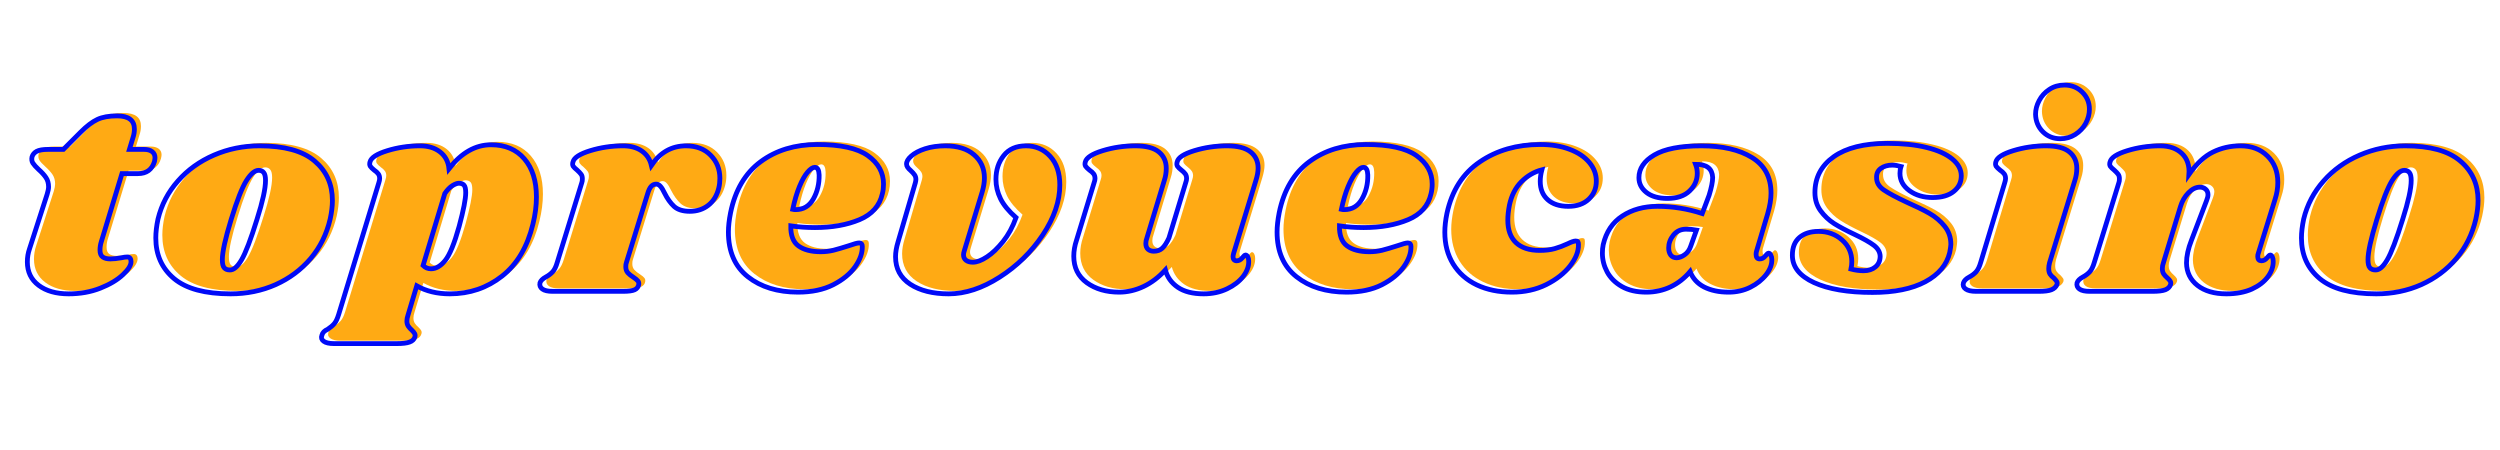 <svg xmlns="http://www.w3.org/2000/svg" xmlns:xlink="http://www.w3.org/1999/xlink" width="500" zoomAndPan="magnify" viewBox="0 0 375 67.5" height="90" preserveAspectRatio="xMidYMid meet" version="1.0"><defs><g/><clipPath id="770cc3c378"><path d="M 1.379 8 L 373.621 8 L 373.621 56 L 1.379 56 Z M 1.379 8 " clip-rule="nonzero"/></clipPath></defs><g fill="#ffaa14" fill-opacity="1"><g transform="translate(4.143, 43.26)"><g><path d="M 18.438 -21.281 C 18.957 -21.281 19.363 -21.172 19.656 -20.953 C 19.945 -20.734 20.094 -20.43 20.094 -20.047 C 20.094 -19.93 20.062 -19.738 20 -19.469 C 19.645 -18.258 18.82 -17.656 17.531 -17.656 L 15.141 -17.656 L 12.047 -7.469 C 11.91 -7.051 11.844 -6.625 11.844 -6.188 C 11.844 -5.688 11.977 -5.344 12.25 -5.156 C 12.52 -4.969 12.906 -4.875 13.406 -4.875 C 13.844 -4.875 14.395 -4.926 15.062 -5.031 C 15.383 -5.113 15.672 -5.156 15.922 -5.156 C 16.117 -5.156 16.266 -5.094 16.359 -4.969 C 16.453 -4.844 16.5 -4.688 16.5 -4.5 C 16.531 -3.945 16.125 -3.273 15.281 -2.484 C 14.445 -1.703 13.312 -1.031 11.875 -0.469 C 10.445 0.094 8.867 0.375 7.141 0.375 C 5.266 0.375 3.766 -0.051 2.641 -0.906 C 1.516 -1.758 0.953 -2.926 0.953 -4.406 C 0.953 -5.094 1.062 -5.754 1.281 -6.391 L 3.922 -14.562 C 4.055 -15.031 4.125 -15.398 4.125 -15.672 C 4.125 -16.223 3.992 -16.691 3.734 -17.078 C 3.473 -17.461 3.109 -17.863 2.641 -18.281 C 2.223 -18.656 1.93 -18.973 1.766 -19.234 C 1.609 -19.504 1.57 -19.816 1.656 -20.172 C 1.758 -20.523 1.988 -20.797 2.344 -20.984 C 2.707 -21.18 3.273 -21.281 4.047 -21.281 L 6.359 -21.281 L 8.953 -23.891 C 9.859 -24.797 10.688 -25.426 11.438 -25.781 C 12.195 -26.133 13.18 -26.312 14.391 -26.312 C 16.129 -26.312 17 -25.656 17 -24.344 C 17 -23.926 16.941 -23.539 16.828 -23.188 L 16.25 -21.281 Z M 18.438 -21.281 "/></g></g></g><g fill="#ffaa14" fill-opacity="1"><g transform="translate(23.943, 43.26)"><g><path d="M 15.969 -21.828 C 19.707 -21.828 22.461 -21.066 24.234 -19.547 C 26.004 -18.035 26.891 -16.055 26.891 -13.609 C 26.891 -12.785 26.781 -11.863 26.562 -10.844 C 26.039 -8.594 25.062 -6.617 23.625 -4.922 C 22.195 -3.234 20.445 -1.926 18.375 -1 C 16.301 -0.082 14.051 0.375 11.625 0.375 C 7.812 0.375 4.988 -0.383 3.156 -1.906 C 1.32 -3.438 0.406 -5.469 0.406 -8 C 0.406 -8.852 0.52 -9.801 0.75 -10.844 C 1.27 -12.988 2.266 -14.895 3.734 -16.562 C 5.203 -18.227 7 -19.52 9.125 -20.438 C 11.258 -21.363 13.539 -21.828 15.969 -21.828 Z M 15.844 -18.156 C 15.258 -18.156 14.645 -17.641 14 -16.609 C 13.352 -15.578 12.594 -13.629 11.719 -10.766 C 10.832 -7.898 10.391 -5.895 10.391 -4.75 C 10.391 -4.145 10.484 -3.738 10.672 -3.531 C 10.867 -3.32 11.133 -3.219 11.469 -3.219 C 12.039 -3.164 12.633 -3.66 13.25 -4.703 C 13.875 -5.742 14.656 -7.781 15.594 -10.812 C 16.445 -13.477 16.875 -15.414 16.875 -16.625 C 16.875 -17.195 16.781 -17.594 16.594 -17.812 C 16.414 -18.039 16.164 -18.156 15.844 -18.156 Z M 15.844 -18.156 "/></g></g></g><g fill="#ffaa14" fill-opacity="1"><g transform="translate(53.064, 43.26)"><g><path d="M 21.578 -21.984 C 23.691 -21.984 25.352 -21.281 26.562 -19.875 C 27.77 -18.477 28.375 -16.57 28.375 -14.156 C 28.375 -12.852 28.195 -11.488 27.844 -10.062 C 27.02 -6.656 25.477 -4.062 23.219 -2.281 C 20.969 -0.508 18.359 0.375 15.391 0.375 C 13.492 0.375 11.844 -0.023 10.438 -0.828 L 9.109 3.594 C 9.004 3.895 8.953 4.18 8.953 4.453 C 8.953 4.754 9.02 5.008 9.156 5.219 C 9.289 5.426 9.469 5.625 9.688 5.812 C 9.914 6.031 10.062 6.207 10.125 6.344 C 10.195 6.488 10.203 6.656 10.141 6.844 C 10.035 7.207 9.773 7.461 9.359 7.609 C 8.953 7.766 8.32 7.844 7.469 7.844 L -1.984 7.844 C -2.691 7.844 -3.203 7.723 -3.516 7.484 C -3.836 7.254 -3.93 6.957 -3.797 6.594 C -3.742 6.375 -3.645 6.195 -3.5 6.062 C -3.363 5.926 -3.172 5.801 -2.922 5.688 C -2.516 5.414 -2.188 5.133 -1.938 4.844 C -1.688 4.551 -1.469 4.094 -1.281 3.469 L 4.75 -16.297 C 4.832 -16.547 4.875 -16.75 4.875 -16.906 C 4.875 -17.207 4.801 -17.445 4.656 -17.625 C 4.52 -17.812 4.316 -18 4.047 -18.188 C 3.766 -18.406 3.566 -18.598 3.453 -18.766 C 3.348 -18.93 3.336 -19.148 3.422 -19.422 C 3.586 -20.055 4.453 -20.613 6.016 -21.094 C 7.586 -21.582 9.227 -21.828 10.938 -21.828 C 12.145 -21.828 13.141 -21.52 13.922 -20.906 C 14.703 -20.301 15.148 -19.461 15.266 -18.391 C 17.129 -20.785 19.234 -21.984 21.578 -21.984 Z M 16.781 -9.734 C 17.445 -12.18 17.781 -13.875 17.781 -14.812 C 17.781 -15.383 17.691 -15.758 17.516 -15.938 C 17.336 -16.125 17.082 -16.219 16.75 -16.219 C 16.5 -16.219 16.18 -16.098 15.797 -15.859 C 15.41 -15.629 15.023 -15.238 14.641 -14.688 L 11.391 -3.875 C 11.711 -3.539 12.109 -3.375 12.578 -3.375 C 13.316 -3.375 14.023 -3.797 14.703 -4.641 C 15.379 -5.484 16.07 -7.18 16.781 -9.734 Z M 16.781 -9.734 "/></g></g></g><g fill="#ffaa14" fill-opacity="1"><g transform="translate(83.629, 43.26)"><g><path d="M 20.25 -21.828 C 21.789 -21.828 23.02 -21.359 23.938 -20.422 C 24.863 -19.484 25.328 -18.328 25.328 -16.953 C 25.328 -16.43 25.27 -15.953 25.156 -15.516 C 24.883 -14.379 24.363 -13.508 23.594 -12.906 C 22.82 -12.301 21.898 -12 20.828 -12 C 19.785 -12 18.992 -12.242 18.453 -12.734 C 17.922 -13.234 17.445 -13.895 17.031 -14.719 C 16.812 -15.188 16.602 -15.531 16.406 -15.75 C 16.219 -15.977 16 -16.094 15.75 -16.094 C 15.477 -16.094 15.238 -15.977 15.031 -15.75 C 14.82 -15.531 14.641 -15.148 14.484 -14.609 L 11.297 -4.297 C 11.242 -4.148 11.219 -3.941 11.219 -3.672 C 11.219 -3.316 11.32 -3.02 11.531 -2.781 C 11.738 -2.551 12.02 -2.328 12.375 -2.109 C 12.707 -1.891 12.926 -1.707 13.031 -1.562 C 13.145 -1.426 13.188 -1.25 13.156 -1.031 C 13.102 -0.676 12.906 -0.414 12.562 -0.25 C 12.219 -0.082 11.633 0 10.812 0 L 0.25 0 C -0.469 0 -0.984 -0.113 -1.297 -0.344 C -1.617 -0.582 -1.738 -0.895 -1.656 -1.281 C -1.539 -1.613 -1.25 -1.898 -0.781 -2.141 C -0.375 -2.359 -0.035 -2.617 0.234 -2.922 C 0.516 -3.223 0.754 -3.707 0.953 -4.375 L 4.625 -16.297 C 4.676 -16.43 4.703 -16.625 4.703 -16.875 C 4.703 -17.176 4.641 -17.406 4.516 -17.562 C 4.391 -17.727 4.191 -17.938 3.922 -18.188 C 3.641 -18.406 3.441 -18.598 3.328 -18.766 C 3.223 -18.93 3.211 -19.148 3.297 -19.422 C 3.461 -20.055 4.328 -20.613 5.891 -21.094 C 7.461 -21.582 9.102 -21.828 10.812 -21.828 C 11.938 -21.828 12.867 -21.57 13.609 -21.062 C 14.348 -20.551 14.832 -19.828 15.062 -18.891 C 16.375 -20.848 18.102 -21.828 20.25 -21.828 Z M 20.25 -21.828 "/></g></g></g><g fill="#ffaa14" fill-opacity="1"><g transform="translate(109.575, 43.26)"><g><path d="M 13.984 -22.031 C 17.473 -22.031 20 -21.473 21.562 -20.359 C 23.133 -19.242 23.922 -17.82 23.922 -16.094 C 23.922 -15.562 23.867 -15.078 23.766 -14.641 C 23.348 -12.828 22.195 -11.523 20.312 -10.734 C 18.426 -9.953 16.207 -9.562 13.656 -9.562 C 12.363 -9.562 11.156 -9.645 10.031 -9.812 C 10 -8.383 10.379 -7.379 11.172 -6.797 C 11.973 -6.223 13.086 -5.938 14.516 -5.938 C 15.18 -5.938 15.816 -6.008 16.422 -6.156 C 17.023 -6.312 17.797 -6.539 18.734 -6.844 C 19.492 -7.125 20.016 -7.266 20.297 -7.266 C 20.598 -7.266 20.75 -7.082 20.75 -6.719 C 20.781 -5.758 20.422 -4.75 19.672 -3.688 C 18.93 -2.633 17.832 -1.734 16.375 -0.984 C 14.914 -0.242 13.156 0.125 11.094 0.125 C 8.039 0.125 5.535 -0.645 3.578 -2.188 C 1.629 -3.727 0.656 -5.969 0.656 -8.906 C 0.656 -9.727 0.766 -10.691 0.984 -11.797 C 1.672 -15.18 3.176 -17.734 5.5 -19.453 C 7.832 -21.172 10.66 -22.031 13.984 -22.031 Z M 10.312 -12.297 C 10.426 -12.266 10.578 -12.25 10.766 -12.25 C 11.922 -12.25 12.801 -12.785 13.406 -13.859 C 14.008 -14.93 14.297 -16.129 14.266 -17.453 C 14.242 -18.223 14.023 -18.609 13.609 -18.609 C 13.305 -18.609 12.945 -18.363 12.531 -17.875 C 12.125 -17.395 11.719 -16.672 11.312 -15.703 C 10.914 -14.742 10.582 -13.609 10.312 -12.297 Z M 10.312 -12.297 "/></g></g></g><g fill="#ffaa14" fill-opacity="1"><g transform="translate(134.737, 43.26)"><g><path d="M 20.125 -21.828 C 21.582 -21.828 22.789 -21.301 23.75 -20.25 C 24.719 -19.207 25.203 -17.781 25.203 -15.969 C 25.203 -13.52 24.348 -11.016 22.641 -8.453 C 20.941 -5.898 18.785 -3.789 16.172 -2.125 C 13.555 -0.457 11.008 0.375 8.531 0.375 C 6.164 0.375 4.25 -0.102 2.781 -1.062 C 1.312 -2.031 0.578 -3.41 0.578 -5.203 C 0.578 -5.859 0.703 -6.598 0.953 -7.422 L 3.547 -16.297 C 3.598 -16.516 3.625 -16.676 3.625 -16.781 C 3.625 -17.062 3.555 -17.297 3.422 -17.484 C 3.285 -17.68 3.094 -17.891 2.844 -18.109 C 2.438 -18.461 2.234 -18.781 2.234 -19.062 C 2.203 -19.445 2.43 -19.859 2.922 -20.297 C 3.422 -20.734 4.117 -21.098 5.016 -21.391 C 5.91 -21.68 6.922 -21.828 8.047 -21.828 C 9.891 -21.828 11.328 -21.379 12.359 -20.484 C 13.391 -19.586 13.906 -18.426 13.906 -17 C 13.906 -16.363 13.797 -15.676 13.578 -14.938 L 10.891 -6.109 C 10.805 -5.859 10.766 -5.648 10.766 -5.484 C 10.766 -5.129 10.891 -4.852 11.141 -4.656 C 11.391 -4.469 11.734 -4.375 12.172 -4.375 C 12.773 -4.375 13.484 -4.641 14.297 -5.172 C 15.109 -5.711 15.91 -6.484 16.703 -7.484 C 17.504 -8.492 18.148 -9.688 18.641 -11.062 C 17.547 -12.02 16.77 -12.961 16.312 -13.891 C 15.863 -14.828 15.641 -15.789 15.641 -16.781 C 15.641 -18.188 16.02 -19.379 16.781 -20.359 C 17.551 -21.336 18.664 -21.828 20.125 -21.828 Z M 20.125 -21.828 "/></g></g></g><g fill="#ffaa14" fill-opacity="1"><g transform="translate(161.507, 43.26)"><g><path d="M 24.5 -5.688 C 24.445 -5.469 24.422 -5.305 24.422 -5.203 C 24.422 -5.004 24.469 -4.848 24.562 -4.734 C 24.656 -4.629 24.785 -4.578 24.953 -4.578 C 25.285 -4.578 25.566 -4.719 25.797 -5 C 26.035 -5.289 26.195 -5.438 26.281 -5.438 C 26.414 -5.438 26.531 -5.348 26.625 -5.172 C 26.719 -4.992 26.766 -4.781 26.766 -4.531 C 26.797 -3.758 26.52 -2.992 25.938 -2.234 C 25.363 -1.484 24.551 -0.859 23.5 -0.359 C 22.457 0.129 21.289 0.375 20 0.375 C 18.383 0.375 17.094 0.047 16.125 -0.609 C 15.164 -1.273 14.547 -2.145 14.266 -3.219 C 13.273 -2.113 12.18 -1.281 10.984 -0.719 C 9.797 -0.156 8.582 0.125 7.344 0.125 C 5.414 0.125 3.797 -0.348 2.484 -1.297 C 1.18 -2.242 0.531 -3.57 0.531 -5.281 C 0.531 -6.051 0.672 -6.848 0.953 -7.672 L 3.594 -16.297 C 3.676 -16.547 3.719 -16.75 3.719 -16.906 C 3.719 -17.207 3.645 -17.445 3.5 -17.625 C 3.363 -17.812 3.16 -18 2.891 -18.188 C 2.609 -18.406 2.41 -18.598 2.297 -18.766 C 2.191 -18.93 2.18 -19.148 2.266 -19.422 C 2.43 -20.055 3.297 -20.613 4.859 -21.094 C 6.43 -21.582 8.07 -21.828 9.781 -21.828 C 11.375 -21.828 12.539 -21.52 13.281 -20.906 C 14.02 -20.301 14.391 -19.477 14.391 -18.438 C 14.391 -17.801 14.297 -17.195 14.109 -16.625 L 11.516 -8.047 C 11.398 -7.742 11.344 -7.453 11.344 -7.172 C 11.344 -6.785 11.453 -6.492 11.672 -6.297 C 11.891 -6.109 12.18 -6.016 12.547 -6.016 C 13.066 -6.016 13.488 -6.164 13.812 -6.469 C 14.145 -6.781 14.477 -7.289 14.812 -8 L 17.328 -16.297 C 17.41 -16.547 17.453 -16.75 17.453 -16.906 C 17.453 -17.207 17.379 -17.445 17.234 -17.625 C 17.098 -17.812 16.91 -18 16.672 -18.188 C 16.391 -18.406 16.191 -18.598 16.078 -18.766 C 15.973 -18.93 15.961 -19.148 16.047 -19.422 C 16.18 -20.055 17.031 -20.613 18.594 -21.094 C 20.164 -21.582 21.805 -21.828 23.516 -21.828 C 25.109 -21.828 26.281 -21.52 27.031 -20.906 C 27.789 -20.301 28.172 -19.492 28.172 -18.484 C 28.172 -17.961 28.062 -17.344 27.844 -16.625 Z M 24.5 -5.688 "/></g></g></g><g fill="#ffaa14" fill-opacity="1"><g transform="translate(191.866, 43.26)"><g><path d="M 13.984 -22.031 C 17.473 -22.031 20 -21.473 21.562 -20.359 C 23.133 -19.242 23.922 -17.82 23.922 -16.094 C 23.922 -15.562 23.867 -15.078 23.766 -14.641 C 23.348 -12.828 22.195 -11.523 20.312 -10.734 C 18.426 -9.953 16.207 -9.562 13.656 -9.562 C 12.363 -9.562 11.156 -9.645 10.031 -9.812 C 10 -8.383 10.379 -7.379 11.172 -6.797 C 11.973 -6.223 13.086 -5.938 14.516 -5.938 C 15.18 -5.938 15.816 -6.008 16.422 -6.156 C 17.023 -6.312 17.797 -6.539 18.734 -6.844 C 19.492 -7.125 20.016 -7.266 20.297 -7.266 C 20.598 -7.266 20.75 -7.082 20.75 -6.719 C 20.781 -5.758 20.422 -4.75 19.672 -3.688 C 18.93 -2.633 17.832 -1.734 16.375 -0.984 C 14.914 -0.242 13.156 0.125 11.094 0.125 C 8.039 0.125 5.535 -0.645 3.578 -2.188 C 1.629 -3.727 0.656 -5.969 0.656 -8.906 C 0.656 -9.727 0.766 -10.691 0.984 -11.797 C 1.672 -15.18 3.176 -17.734 5.5 -19.453 C 7.832 -21.172 10.66 -22.031 13.984 -22.031 Z M 10.312 -12.297 C 10.426 -12.266 10.578 -12.25 10.766 -12.25 C 11.922 -12.25 12.801 -12.785 13.406 -13.859 C 14.008 -14.93 14.297 -16.129 14.266 -17.453 C 14.242 -18.223 14.023 -18.609 13.609 -18.609 C 13.305 -18.609 12.945 -18.363 12.531 -17.875 C 12.125 -17.395 11.719 -16.672 11.312 -15.703 C 10.914 -14.742 10.582 -13.609 10.312 -12.297 Z M 10.312 -12.297 "/></g></g></g><g fill="#ffaa14" fill-opacity="1"><g transform="translate(217.028, 43.26)"><g><path d="M 14.969 -22.031 C 16.645 -22.031 18.113 -21.785 19.375 -21.297 C 20.645 -20.816 21.629 -20.156 22.328 -19.312 C 23.035 -18.477 23.391 -17.555 23.391 -16.547 C 23.391 -15.441 23.008 -14.531 22.25 -13.812 C 21.5 -13.102 20.477 -12.75 19.188 -12.75 C 17.863 -12.75 16.828 -13.082 16.078 -13.75 C 15.336 -14.426 14.969 -15.344 14.969 -16.5 C 14.969 -17.051 15.051 -17.629 15.219 -18.234 C 14.062 -17.93 13.035 -17.332 12.141 -16.438 C 11.254 -15.539 10.66 -14.363 10.359 -12.906 C 10.191 -12.082 10.109 -11.344 10.109 -10.688 C 10.109 -9.195 10.52 -8.066 11.344 -7.297 C 12.164 -6.523 13.348 -6.141 14.891 -6.141 C 15.773 -6.141 16.531 -6.227 17.156 -6.406 C 17.789 -6.594 18.438 -6.836 19.094 -7.141 C 19.645 -7.41 20.047 -7.547 20.297 -7.547 C 20.461 -7.547 20.57 -7.508 20.625 -7.438 C 20.676 -7.375 20.703 -7.234 20.703 -7.016 C 20.734 -5.992 20.316 -4.926 19.453 -3.812 C 18.586 -2.695 17.391 -1.758 15.859 -1 C 14.336 -0.25 12.625 0.125 10.719 0.125 C 8.738 0.125 6.984 -0.238 5.453 -0.969 C 3.93 -1.695 2.75 -2.738 1.906 -4.094 C 1.07 -5.457 0.656 -7.051 0.656 -8.875 C 0.656 -9.719 0.766 -10.664 0.984 -11.719 C 1.734 -15.125 3.379 -17.691 5.922 -19.422 C 8.461 -21.16 11.477 -22.031 14.969 -22.031 Z M 14.969 -22.031 "/></g></g></g><g fill="#ffaa14" fill-opacity="1"><g transform="translate(241.447, 43.26)"><g><path d="M 14.719 -21.828 C 17.883 -21.828 20.414 -21.238 22.312 -20.062 C 24.207 -18.895 25.156 -17.113 25.156 -14.719 C 25.156 -13.812 24.992 -12.781 24.672 -11.625 L 22.969 -5.938 C 22.945 -5.832 22.938 -5.695 22.938 -5.531 C 22.938 -5.094 23.113 -4.875 23.469 -4.875 C 23.801 -4.875 24.082 -5.016 24.312 -5.297 C 24.551 -5.586 24.711 -5.734 24.797 -5.734 C 24.93 -5.734 25.047 -5.633 25.141 -5.438 C 25.234 -5.25 25.281 -5.031 25.281 -4.781 C 25.312 -4.039 25.031 -3.285 24.438 -2.516 C 23.844 -1.742 23.051 -1.109 22.062 -0.609 C 21.07 -0.117 19.988 0.125 18.812 0.125 C 17.383 0.125 16.16 -0.133 15.141 -0.656 C 14.117 -1.176 13.414 -1.945 13.031 -2.969 C 12.207 -1.977 11.234 -1.211 10.109 -0.672 C 8.984 -0.141 7.77 0.125 6.469 0.125 C 5.02 0.125 3.797 -0.156 2.797 -0.719 C 1.805 -1.281 1.07 -2.008 0.594 -2.906 C 0.113 -3.801 -0.125 -4.742 -0.125 -5.734 C -0.125 -6.172 -0.082 -6.598 0 -7.016 C 0.438 -8.91 1.391 -10.336 2.859 -11.297 C 4.336 -12.266 6.094 -12.75 8.125 -12.75 C 10.406 -12.75 12.645 -12.391 14.844 -11.672 L 15.875 -14.391 C 16.238 -15.547 16.422 -16.441 16.422 -17.078 C 16.391 -17.734 16.164 -18.227 15.75 -18.562 C 15.344 -18.895 14.711 -19.062 13.859 -19.062 C 14.023 -18.613 14.109 -18.16 14.109 -17.703 C 14.109 -16.68 13.723 -15.797 12.953 -15.047 C 12.18 -14.305 11.082 -13.938 9.656 -13.938 C 8.301 -13.938 7.242 -14.234 6.484 -14.828 C 5.734 -15.422 5.359 -16.156 5.359 -17.031 C 5.359 -18.406 6.129 -19.547 7.672 -20.453 C 9.211 -21.367 11.562 -21.828 14.719 -21.828 Z M 12.422 -9.328 C 11.648 -9.328 11.02 -9.031 10.531 -8.438 C 10.051 -7.844 9.812 -7.203 9.812 -6.516 C 9.812 -6.078 9.914 -5.719 10.125 -5.438 C 10.332 -5.164 10.629 -5.031 11.016 -5.031 C 11.367 -5.031 11.758 -5.176 12.188 -5.469 C 12.613 -5.758 12.926 -6.191 13.125 -6.766 L 13.984 -9.203 C 13.516 -9.285 12.992 -9.328 12.422 -9.328 Z M 12.422 -9.328 "/></g></g></g><g fill="#ffaa14" fill-opacity="1"><g transform="translate(270.486, 43.26)"><g><path d="M 13.578 -22.188 C 15.859 -22.188 17.828 -21.977 19.484 -21.562 C 21.148 -21.156 22.43 -20.582 23.328 -19.844 C 24.223 -19.102 24.672 -18.266 24.672 -17.328 C 24.672 -16.359 24.289 -15.57 23.531 -14.969 C 22.781 -14.363 21.727 -14.062 20.375 -14.062 C 19 -14.062 17.836 -14.406 16.891 -15.094 C 15.941 -15.781 15.469 -16.648 15.469 -17.703 C 15.469 -18.055 15.523 -18.398 15.641 -18.734 C 15.141 -18.867 14.695 -18.938 14.312 -18.938 C 13.625 -18.938 13.051 -18.77 12.594 -18.438 C 12.145 -18.102 11.938 -17.633 11.969 -17.031 C 11.969 -16.32 12.32 -15.719 13.031 -15.219 C 13.75 -14.727 14.906 -14.109 16.5 -13.359 C 17.875 -12.754 19.008 -12.195 19.906 -11.688 C 20.801 -11.188 21.555 -10.551 22.172 -9.781 C 22.785 -9.008 23.094 -8.098 23.094 -7.047 C 23.094 -6.828 23.039 -6.414 22.938 -5.812 C 22.5 -3.969 21.273 -2.508 19.266 -1.438 C 17.254 -0.363 14.613 0.172 11.344 0.172 C 7.656 0.172 4.734 -0.32 2.578 -1.312 C 0.422 -2.312 -0.656 -3.676 -0.656 -5.406 C -0.656 -6.582 -0.301 -7.473 0.406 -8.078 C 1.125 -8.691 2.078 -9 3.266 -9 C 4.641 -9 5.812 -8.57 6.781 -7.719 C 7.758 -6.863 8.25 -5.773 8.25 -4.453 C 8.25 -4.098 8.207 -3.727 8.125 -3.344 C 8.781 -3.176 9.414 -3.094 10.031 -3.094 C 10.738 -3.094 11.328 -3.285 11.797 -3.672 C 12.266 -4.055 12.5 -4.594 12.5 -5.281 C 12.469 -5.914 12.148 -6.457 11.547 -6.906 C 10.941 -7.363 9.977 -7.906 8.656 -8.531 C 7.426 -9.113 6.41 -9.66 5.609 -10.172 C 4.805 -10.68 4.125 -11.316 3.562 -12.078 C 3 -12.848 2.719 -13.758 2.719 -14.812 C 2.719 -17.062 3.66 -18.852 5.547 -20.188 C 7.43 -21.52 10.109 -22.188 13.578 -22.188 Z M 13.578 -22.188 "/></g></g></g><g fill="#ffaa14" fill-opacity="1"><g transform="translate(297.009, 43.26)"><g><path d="M 10.844 -21.828 C 12.445 -21.828 13.617 -21.52 14.359 -20.906 C 15.098 -20.301 15.469 -19.477 15.469 -18.438 C 15.469 -17.801 15.375 -17.195 15.188 -16.625 L 11.391 -4.297 C 11.305 -3.961 11.266 -3.672 11.266 -3.422 C 11.266 -3.066 11.332 -2.785 11.469 -2.578 C 11.602 -2.367 11.797 -2.172 12.047 -1.984 C 12.234 -1.785 12.367 -1.625 12.453 -1.5 C 12.535 -1.375 12.551 -1.219 12.5 -1.031 C 12.363 -0.676 12.086 -0.414 11.672 -0.25 C 11.266 -0.082 10.633 0 9.781 0 L 0.375 0 C -0.344 0 -0.863 -0.113 -1.188 -0.344 C -1.52 -0.582 -1.633 -0.895 -1.531 -1.281 C -1.414 -1.613 -1.125 -1.898 -0.656 -2.141 C -0.25 -2.359 0.086 -2.617 0.359 -2.922 C 0.641 -3.223 0.879 -3.707 1.078 -4.375 L 4.656 -16.297 C 4.738 -16.547 4.781 -16.75 4.781 -16.906 C 4.781 -17.207 4.711 -17.445 4.578 -17.625 C 4.441 -17.812 4.238 -18 3.969 -18.188 C 3.688 -18.406 3.488 -18.598 3.375 -18.766 C 3.27 -18.93 3.258 -19.148 3.344 -19.422 C 3.508 -20.055 4.375 -20.613 5.938 -21.094 C 7.508 -21.582 9.145 -21.828 10.844 -21.828 Z M 13.609 -30.938 C 14.68 -30.938 15.57 -30.582 16.281 -29.875 C 17 -29.176 17.359 -28.32 17.359 -27.312 C 17.359 -26.594 17.172 -25.891 16.797 -25.203 C 16.43 -24.516 15.91 -23.957 15.234 -23.531 C 14.566 -23.102 13.816 -22.891 12.984 -22.891 C 11.941 -22.891 11.066 -23.238 10.359 -23.938 C 9.66 -24.645 9.301 -25.52 9.281 -26.562 C 9.281 -27.25 9.457 -27.93 9.812 -28.609 C 10.164 -29.285 10.672 -29.844 11.328 -30.281 C 11.992 -30.719 12.754 -30.938 13.609 -30.938 Z M 13.609 -30.938 "/></g></g></g><g fill="#ffaa14" fill-opacity="1"><g transform="translate(314.168, 43.26)"><g><path d="M 25.531 -5.688 C 25.477 -5.582 25.453 -5.422 25.453 -5.203 C 25.453 -5.004 25.5 -4.848 25.594 -4.734 C 25.688 -4.629 25.816 -4.578 25.984 -4.578 C 26.316 -4.578 26.598 -4.719 26.828 -5 C 27.066 -5.289 27.227 -5.438 27.312 -5.438 C 27.445 -5.438 27.555 -5.348 27.641 -5.172 C 27.723 -4.992 27.766 -4.781 27.766 -4.531 C 27.785 -3.738 27.52 -2.961 26.969 -2.203 C 26.426 -1.453 25.625 -0.832 24.562 -0.344 C 23.5 0.133 22.227 0.375 20.75 0.375 C 18.938 0.375 17.492 -0.039 16.422 -0.875 C 15.348 -1.719 14.797 -2.844 14.766 -4.25 C 14.766 -5.27 15.016 -6.41 15.516 -7.672 L 17.781 -13.609 C 17.914 -13.973 17.984 -14.266 17.984 -14.484 C 17.984 -14.836 17.863 -15.117 17.625 -15.328 C 17.395 -15.535 17.113 -15.641 16.781 -15.641 C 16.176 -15.641 15.598 -15.352 15.047 -14.781 C 14.504 -14.219 14.109 -13.523 13.859 -12.703 L 11.297 -4.297 C 11.191 -3.992 11.141 -3.703 11.141 -3.422 C 11.141 -3.086 11.207 -2.816 11.344 -2.609 C 11.477 -2.41 11.672 -2.203 11.922 -1.984 C 12.109 -1.816 12.242 -1.66 12.328 -1.516 C 12.41 -1.379 12.426 -1.219 12.375 -1.031 C 12.258 -0.676 11.992 -0.414 11.578 -0.25 C 11.172 -0.082 10.531 0 9.656 0 L 0.25 0 C -0.469 0 -0.984 -0.113 -1.297 -0.344 C -1.617 -0.582 -1.738 -0.895 -1.656 -1.281 C -1.539 -1.613 -1.25 -1.898 -0.781 -2.141 C -0.375 -2.359 -0.035 -2.617 0.234 -2.922 C 0.516 -3.223 0.754 -3.707 0.953 -4.375 L 4.625 -16.297 C 4.676 -16.43 4.703 -16.625 4.703 -16.875 C 4.703 -17.176 4.641 -17.406 4.516 -17.562 C 4.391 -17.727 4.191 -17.938 3.922 -18.188 C 3.641 -18.406 3.441 -18.598 3.328 -18.766 C 3.223 -18.93 3.211 -19.148 3.297 -19.422 C 3.461 -20.055 4.328 -20.613 5.891 -21.094 C 7.461 -21.582 9.102 -21.828 10.812 -21.828 C 12.188 -21.828 13.27 -21.445 14.062 -20.688 C 14.863 -19.926 15.223 -18.875 15.141 -17.531 C 16.266 -19.156 17.457 -20.273 18.719 -20.891 C 19.988 -21.516 21.367 -21.828 22.859 -21.828 C 24.535 -21.828 25.891 -21.316 26.922 -20.297 C 27.953 -19.273 28.469 -17.953 28.469 -16.328 C 28.469 -15.484 28.328 -14.645 28.047 -13.812 Z M 25.531 -5.688 "/></g></g></g><g fill="#ffaa14" fill-opacity="1"><g transform="translate(345.765, 43.26)"><g><path d="M 15.969 -21.828 C 19.707 -21.828 22.461 -21.066 24.234 -19.547 C 26.004 -18.035 26.891 -16.055 26.891 -13.609 C 26.891 -12.785 26.781 -11.863 26.562 -10.844 C 26.039 -8.594 25.062 -6.617 23.625 -4.922 C 22.195 -3.234 20.445 -1.926 18.375 -1 C 16.301 -0.082 14.051 0.375 11.625 0.375 C 7.812 0.375 4.988 -0.383 3.156 -1.906 C 1.32 -3.438 0.406 -5.469 0.406 -8 C 0.406 -8.852 0.52 -9.801 0.75 -10.844 C 1.27 -12.988 2.266 -14.895 3.734 -16.562 C 5.203 -18.227 7 -19.52 9.125 -20.438 C 11.258 -21.363 13.539 -21.828 15.969 -21.828 Z M 15.844 -18.156 C 15.258 -18.156 14.645 -17.641 14 -16.609 C 13.352 -15.578 12.594 -13.629 11.719 -10.766 C 10.832 -7.898 10.391 -5.895 10.391 -4.75 C 10.391 -4.145 10.484 -3.738 10.672 -3.531 C 10.867 -3.32 11.133 -3.219 11.469 -3.219 C 12.039 -3.164 12.633 -3.66 13.25 -4.703 C 13.875 -5.742 14.656 -7.781 15.594 -10.812 C 16.445 -13.477 16.875 -15.414 16.875 -16.625 C 16.875 -17.195 16.781 -17.594 16.594 -17.812 C 16.414 -18.039 16.164 -18.156 15.844 -18.156 Z M 15.844 -18.156 "/></g></g></g><g clip-path="url(#770cc3c378)"><path stroke-linecap="butt" transform="matrix(1.7, 0, 0, 1.7, 2.41, 13.104)" fill="none" stroke-linejoin="miter" d="M 11.288 5.475 C 11.596 5.475 11.835 5.539 12.005 5.67 C 12.173 5.799 12.258 5.978 12.258 6.203 C 12.258 6.27 12.244 6.385 12.212 6.546 C 11.998 7.258 11.513 7.612 10.752 7.612 L 9.344 7.612 L 7.524 13.61 C 7.446 13.851 7.406 14.102 7.406 14.361 C 7.406 14.651 7.485 14.851 7.643 14.966 C 7.804 15.081 8.032 15.138 8.323 15.138 C 8.585 15.138 8.909 15.104 9.295 15.037 C 9.488 14.991 9.658 14.966 9.806 14.966 C 9.92 14.966 10.005 15.005 10.061 15.078 C 10.116 15.149 10.143 15.244 10.143 15.356 C 10.159 15.678 9.92 16.069 9.426 16.531 C 8.937 16.992 8.27 17.39 7.429 17.721 C 6.588 18.054 5.658 18.22 4.64 18.22 C 3.537 18.22 2.654 17.969 1.99 17.466 C 1.326 16.965 0.995 16.278 0.995 15.405 C 0.995 14.998 1.059 14.609 1.19 14.237 L 2.741 9.432 C 2.827 9.156 2.868 8.938 2.868 8.779 C 2.868 8.455 2.79 8.182 2.636 7.957 C 2.482 7.727 2.266 7.49 1.99 7.247 C 1.749 7.021 1.579 6.831 1.48 6.677 C 1.386 6.523 1.363 6.341 1.409 6.132 C 1.473 5.923 1.609 5.76 1.818 5.645 C 2.031 5.532 2.362 5.475 2.813 5.475 L 4.175 5.475 L 5.706 3.944 C 6.239 3.411 6.726 3.041 7.17 2.832 C 7.616 2.621 8.195 2.517 8.912 2.517 C 9.93 2.517 10.44 2.903 10.44 3.678 C 10.44 3.924 10.405 4.151 10.339 4.36 L 10.001 5.475 Z M 21.477 5.16 C 23.676 5.16 25.299 5.606 26.342 6.5 C 27.388 7.387 27.912 8.552 27.912 9.988 C 27.912 10.475 27.847 11.018 27.716 11.617 C 27.408 12.946 26.834 14.106 25.993 15.104 C 25.152 16.094 24.12 16.862 22.9 17.408 C 21.679 17.948 20.356 18.22 18.929 18.22 C 16.681 18.22 15.017 17.772 13.94 16.875 C 12.867 15.974 12.329 14.78 12.329 13.29 C 12.329 12.787 12.393 12.231 12.524 11.617 C 12.832 10.354 13.418 9.234 14.284 8.258 C 15.148 7.279 16.208 6.518 17.46 5.978 C 18.715 5.434 20.055 5.16 21.477 5.16 Z M 21.406 7.322 C 21.066 7.322 20.705 7.626 20.321 8.235 C 19.942 8.839 19.494 9.984 18.977 11.666 C 18.46 13.348 18.2 14.529 18.2 15.209 C 18.2 15.565 18.258 15.804 18.373 15.926 C 18.487 16.048 18.641 16.11 18.834 16.11 C 19.175 16.142 19.526 15.848 19.889 15.232 C 20.252 14.616 20.71 13.419 21.259 11.643 C 21.76 10.073 22.01 8.933 22.01 8.216 C 22.01 7.879 21.957 7.644 21.849 7.518 C 21.748 7.387 21.599 7.322 21.406 7.322 Z M 41.909 5.066 C 43.157 5.066 44.138 5.477 44.848 6.304 C 45.56 7.129 45.914 8.253 45.914 9.676 C 45.914 10.436 45.811 11.238 45.602 12.082 C 45.114 14.083 44.209 15.609 42.881 16.655 C 41.553 17.698 40.017 18.22 38.271 18.22 C 37.154 18.22 36.182 17.985 35.355 17.514 L 34.58 20.109 C 34.516 20.288 34.484 20.458 34.484 20.619 C 34.484 20.796 34.525 20.947 34.603 21.069 C 34.686 21.191 34.792 21.31 34.923 21.425 C 35.049 21.552 35.132 21.653 35.173 21.733 C 35.215 21.816 35.222 21.915 35.189 22.03 C 35.123 22.239 34.966 22.386 34.723 22.473 C 34.482 22.565 34.109 22.609 33.608 22.609 L 28.049 22.609 C 27.631 22.609 27.328 22.54 27.144 22.402 C 26.958 22.269 26.905 22.094 26.983 21.88 C 27.015 21.754 27.073 21.651 27.156 21.568 C 27.234 21.487 27.346 21.414 27.493 21.347 C 27.737 21.186 27.932 21.021 28.079 20.851 C 28.222 20.681 28.35 20.41 28.465 20.037 L 32.009 8.412 C 32.055 8.267 32.08 8.145 32.08 8.051 C 32.08 7.874 32.039 7.732 31.954 7.626 C 31.876 7.518 31.756 7.41 31.593 7.299 C 31.432 7.169 31.32 7.056 31.255 6.962 C 31.193 6.863 31.184 6.732 31.232 6.571 C 31.331 6.199 31.841 5.87 32.76 5.587 C 33.682 5.303 34.642 5.16 35.647 5.16 C 36.361 5.16 36.947 5.337 37.407 5.693 C 37.869 6.049 38.133 6.543 38.2 7.175 C 39.298 5.769 40.535 5.066 41.909 5.066 Z M 39.094 12.27 C 39.482 10.832 39.675 9.839 39.675 9.29 C 39.675 8.949 39.622 8.727 39.517 8.621 C 39.413 8.513 39.264 8.46 39.071 8.46 C 38.926 8.46 38.737 8.529 38.508 8.667 C 38.282 8.807 38.057 9.037 37.832 9.361 L 35.913 15.719 C 36.111 15.912 36.345 16.009 36.619 16.009 C 37.055 16.009 37.474 15.763 37.869 15.269 C 38.266 14.775 38.675 13.775 39.094 12.27 Z M 59.114 5.16 C 60.022 5.16 60.748 5.436 61.288 5.99 C 61.83 6.539 62.101 7.219 62.101 8.028 C 62.101 8.331 62.069 8.614 62.005 8.876 C 61.844 9.538 61.536 10.048 61.081 10.404 C 60.626 10.76 60.084 10.937 59.452 10.937 C 58.84 10.937 58.376 10.792 58.059 10.505 C 57.744 10.211 57.464 9.823 57.225 9.338 C 57.094 9.06 56.972 8.86 56.857 8.733 C 56.747 8.602 56.618 8.538 56.471 8.538 C 56.31 8.538 56.168 8.602 56.044 8.733 C 55.922 8.86 55.814 9.085 55.72 9.409 L 53.847 15.476 C 53.815 15.554 53.799 15.676 53.799 15.837 C 53.799 16.05 53.861 16.227 53.982 16.365 C 54.104 16.498 54.272 16.632 54.481 16.763 C 54.674 16.891 54.803 16.999 54.865 17.082 C 54.934 17.16 54.959 17.266 54.943 17.395 C 54.906 17.606 54.789 17.76 54.587 17.859 C 54.385 17.953 54.042 17.999 53.557 17.999 L 47.346 17.999 C 46.923 17.999 46.62 17.93 46.434 17.792 C 46.247 17.654 46.178 17.473 46.227 17.248 C 46.293 17.055 46.463 16.884 46.737 16.737 C 46.98 16.606 47.185 16.452 47.346 16.276 C 47.509 16.099 47.645 15.816 47.755 15.428 L 49.917 8.412 C 49.949 8.334 49.966 8.221 49.966 8.076 C 49.966 7.897 49.929 7.761 49.853 7.667 C 49.782 7.568 49.665 7.444 49.504 7.299 C 49.34 7.169 49.228 7.056 49.159 6.962 C 49.097 6.863 49.09 6.732 49.143 6.571 C 49.237 6.199 49.745 5.87 50.664 5.587 C 51.588 5.303 52.553 5.16 53.557 5.16 C 54.219 5.16 54.768 5.309 55.203 5.61 C 55.642 5.911 55.927 6.334 56.058 6.884 C 56.834 5.735 57.855 5.16 59.114 5.16 Z M 70.691 5.041 C 72.746 5.041 74.233 5.369 75.154 6.024 C 76.078 6.681 76.54 7.518 76.54 8.538 C 76.54 8.841 76.508 9.124 76.439 9.384 C 76.2 10.45 75.524 11.215 74.414 11.677 C 73.306 12.139 72.001 12.371 70.496 12.371 C 69.733 12.371 69.021 12.321 68.357 12.222 C 68.343 13.065 68.568 13.656 69.039 13.994 C 69.508 14.334 70.165 14.504 71.006 14.504 C 71.392 14.504 71.764 14.46 72.121 14.373 C 72.475 14.283 72.93 14.148 73.483 13.971 C 73.934 13.81 74.239 13.727 74.4 13.727 C 74.58 13.727 74.667 13.833 74.667 14.042 C 74.683 14.612 74.472 15.207 74.035 15.832 C 73.598 16.452 72.953 16.981 72.095 17.42 C 71.238 17.854 70.204 18.07 68.991 18.07 C 67.194 18.07 65.721 17.62 64.572 16.714 C 63.425 15.809 62.853 14.49 62.853 12.757 C 62.853 12.27 62.917 11.705 63.044 11.061 C 63.45 9.071 64.337 7.568 65.702 6.557 C 67.07 5.546 68.733 5.041 70.691 5.041 Z M 68.529 10.765 C 68.593 10.781 68.681 10.788 68.795 10.788 C 69.476 10.788 69.993 10.475 70.349 9.846 C 70.703 9.214 70.873 8.511 70.859 7.732 C 70.843 7.281 70.714 7.056 70.473 7.056 C 70.296 7.056 70.085 7.198 69.839 7.483 C 69.597 7.764 69.358 8.189 69.122 8.756 C 68.89 9.322 68.692 9.99 68.529 10.765 Z M 89.11 5.16 C 89.967 5.16 90.677 5.468 91.242 6.084 C 91.81 6.7 92.095 7.541 92.095 8.609 C 92.095 10.046 91.594 11.519 90.59 13.024 C 89.588 14.527 88.317 15.77 86.78 16.749 C 85.245 17.73 83.746 18.22 82.289 18.22 C 80.899 18.22 79.768 17.937 78.9 17.372 C 78.033 16.804 77.601 15.993 77.601 14.943 C 77.601 14.554 77.675 14.12 77.822 13.633 L 79.35 8.412 C 79.382 8.283 79.396 8.187 79.396 8.122 C 79.396 7.961 79.355 7.823 79.272 7.713 C 79.194 7.598 79.084 7.476 78.941 7.345 C 78.695 7.136 78.573 6.95 78.573 6.789 C 78.557 6.56 78.695 6.318 78.989 6.061 C 79.281 5.799 79.69 5.585 80.214 5.415 C 80.74 5.245 81.336 5.16 81.997 5.16 C 83.08 5.16 83.923 5.422 84.528 5.948 C 85.137 6.472 85.442 7.157 85.442 7.998 C 85.442 8.373 85.378 8.779 85.251 9.214 L 83.67 14.41 C 83.622 14.554 83.599 14.676 83.599 14.77 C 83.599 14.979 83.67 15.143 83.818 15.257 C 83.965 15.37 84.165 15.428 84.422 15.428 C 84.778 15.428 85.194 15.271 85.672 14.954 C 86.15 14.639 86.623 14.187 87.094 13.598 C 87.563 13.005 87.942 12.305 88.232 11.493 C 87.589 10.928 87.131 10.372 86.862 9.823 C 86.594 9.271 86.46 8.704 86.46 8.122 C 86.46 7.297 86.688 6.599 87.143 6.024 C 87.595 5.447 88.253 5.16 89.11 5.16 Z M 107.43 14.653 C 107.397 14.782 107.381 14.878 107.381 14.943 C 107.381 15.058 107.409 15.145 107.464 15.209 C 107.519 15.271 107.597 15.303 107.696 15.303 C 107.889 15.303 108.055 15.218 108.192 15.048 C 108.333 14.878 108.425 14.793 108.473 14.793 C 108.556 14.793 108.625 14.848 108.68 14.954 C 108.735 15.062 108.762 15.186 108.762 15.329 C 108.778 15.781 108.615 16.232 108.278 16.678 C 107.937 17.121 107.459 17.489 106.844 17.781 C 106.23 18.073 105.545 18.22 104.787 18.22 C 103.831 18.22 103.068 18.027 102.5 17.638 C 101.935 17.248 101.572 16.737 101.409 16.11 C 100.827 16.753 100.184 17.241 99.478 17.574 C 98.775 17.905 98.058 18.07 97.332 18.07 C 96.199 18.07 95.248 17.792 94.476 17.236 C 93.71 16.678 93.327 15.899 93.327 14.894 C 93.327 14.442 93.407 13.971 93.57 13.486 L 95.121 8.412 C 95.174 8.267 95.2 8.145 95.2 8.051 C 95.2 7.874 95.158 7.732 95.075 7.626 C 94.995 7.518 94.876 7.41 94.712 7.299 C 94.552 7.169 94.437 7.056 94.37 6.962 C 94.306 6.863 94.299 6.732 94.347 6.571 C 94.446 6.199 94.954 5.87 95.875 5.587 C 96.799 5.303 97.764 5.16 98.766 5.16 C 99.704 5.16 100.391 5.337 100.827 5.693 C 101.266 6.049 101.487 6.534 101.487 7.15 C 101.487 7.522 101.429 7.879 101.315 8.216 L 99.786 13.265 C 99.717 13.444 99.685 13.614 99.685 13.775 C 99.685 14.005 99.75 14.175 99.881 14.29 C 100.012 14.4 100.182 14.458 100.391 14.458 C 100.699 14.458 100.949 14.368 101.142 14.189 C 101.335 14.012 101.531 13.711 101.724 13.29 L 103.204 8.412 C 103.256 8.267 103.282 8.145 103.282 8.051 C 103.282 7.874 103.24 7.732 103.158 7.626 C 103.077 7.518 102.965 7.41 102.82 7.299 C 102.657 7.169 102.542 7.056 102.475 6.962 C 102.413 6.863 102.404 6.732 102.452 6.571 C 102.535 6.199 103.036 5.87 103.957 5.587 C 104.881 5.303 105.846 5.16 106.848 5.16 C 107.786 5.16 108.475 5.337 108.923 5.693 C 109.369 6.049 109.592 6.527 109.592 7.127 C 109.592 7.435 109.528 7.798 109.397 8.216 Z M 119.103 5.041 C 121.158 5.041 122.645 5.369 123.564 6.024 C 124.49 6.681 124.952 7.518 124.952 8.538 C 124.952 8.841 124.917 9.124 124.851 9.384 C 124.609 10.45 123.934 11.215 122.824 11.677 C 121.719 12.139 120.413 12.371 118.908 12.371 C 118.145 12.371 117.433 12.321 116.769 12.222 C 116.753 13.065 116.98 13.656 117.449 13.994 C 117.92 14.334 118.575 14.504 119.416 14.504 C 119.804 14.504 120.177 14.46 120.53 14.373 C 120.887 14.283 121.342 14.148 121.893 13.971 C 122.344 13.81 122.649 13.727 122.812 13.727 C 122.989 13.727 123.079 13.833 123.079 14.042 C 123.095 14.612 122.884 15.207 122.445 15.832 C 122.01 16.452 121.365 16.981 120.508 17.42 C 119.65 17.854 118.616 18.07 117.403 18.07 C 115.606 18.07 114.131 17.62 112.982 16.714 C 111.837 15.809 111.265 14.49 111.265 12.757 C 111.265 12.27 111.327 11.705 111.453 11.061 C 111.86 9.071 112.747 7.568 114.114 6.557 C 115.482 5.546 117.143 5.041 119.103 5.041 Z M 116.941 10.765 C 117.003 10.781 117.093 10.788 117.208 10.788 C 117.885 10.788 118.405 10.475 118.759 9.846 C 119.115 9.214 119.285 8.511 119.269 7.732 C 119.253 7.281 119.124 7.056 118.883 7.056 C 118.706 7.056 118.494 7.198 118.251 7.483 C 118.01 7.764 117.771 8.189 117.534 8.756 C 117.299 9.322 117.102 9.99 116.941 10.765 Z M 134.486 5.041 C 135.474 5.041 136.338 5.183 137.081 5.468 C 137.828 5.748 138.407 6.137 138.818 6.628 C 139.229 7.123 139.434 7.669 139.434 8.272 C 139.434 8.915 139.211 9.448 138.765 9.871 C 138.322 10.289 137.722 10.498 136.964 10.498 C 136.185 10.498 135.576 10.301 135.139 9.905 C 134.702 9.51 134.486 8.975 134.486 8.295 C 134.486 7.971 134.535 7.63 134.629 7.274 C 133.949 7.453 133.346 7.805 132.82 8.329 C 132.296 8.855 131.945 9.547 131.765 10.404 C 131.671 10.889 131.625 11.326 131.625 11.714 C 131.625 12.587 131.864 13.249 132.347 13.704 C 132.834 14.159 133.53 14.387 134.438 14.387 C 134.955 14.387 135.401 14.331 135.771 14.226 C 136.143 14.12 136.522 13.978 136.908 13.798 C 137.232 13.637 137.469 13.557 137.614 13.557 C 137.713 13.557 137.779 13.578 137.809 13.621 C 137.841 13.66 137.857 13.745 137.857 13.876 C 137.874 14.472 137.625 15.099 137.118 15.754 C 136.607 16.411 135.904 16.96 135.008 17.408 C 134.112 17.85 133.103 18.07 131.986 18.07 C 130.821 18.07 129.787 17.859 128.886 17.431 C 127.99 17.002 127.296 16.386 126.802 15.588 C 126.31 14.786 126.066 13.851 126.066 12.78 C 126.066 12.279 126.128 11.721 126.255 11.11 C 126.694 9.101 127.661 7.589 129.16 6.571 C 130.656 5.551 132.432 5.041 134.486 5.041 Z M 148.704 5.16 C 150.563 5.16 152.052 5.502 153.171 6.192 C 154.288 6.879 154.849 7.927 154.849 9.338 C 154.849 9.871 154.75 10.478 154.553 11.156 L 153.557 14.504 C 153.541 14.57 153.532 14.653 153.532 14.747 C 153.532 15.007 153.64 15.138 153.852 15.138 C 154.047 15.138 154.21 15.053 154.343 14.883 C 154.484 14.713 154.578 14.628 154.628 14.628 C 154.709 14.628 154.775 14.685 154.831 14.8 C 154.89 14.91 154.92 15.039 154.92 15.186 C 154.934 15.621 154.769 16.064 154.422 16.519 C 154.075 16.972 153.608 17.346 153.022 17.638 C 152.443 17.928 151.804 18.07 151.11 18.07 C 150.267 18.07 149.547 17.919 148.945 17.615 C 148.35 17.307 147.937 16.852 147.709 16.253 C 147.222 16.836 146.647 17.287 145.983 17.604 C 145.324 17.914 144.614 18.07 143.851 18.07 C 142.994 18.07 142.272 17.905 141.688 17.574 C 141.107 17.241 140.675 16.813 140.39 16.287 C 140.11 15.763 139.969 15.209 139.969 14.628 C 139.969 14.368 139.992 14.118 140.041 13.876 C 140.303 12.757 140.863 11.916 141.73 11.351 C 142.594 10.783 143.625 10.498 144.823 10.498 C 146.165 10.498 147.484 10.71 148.78 11.133 L 149.384 9.526 C 149.593 8.848 149.699 8.322 149.699 7.95 C 149.683 7.564 149.552 7.274 149.308 7.079 C 149.067 6.886 148.695 6.789 148.194 6.789 C 148.293 7.047 148.341 7.313 148.341 7.589 C 148.341 8.187 148.116 8.704 147.661 9.142 C 147.206 9.579 146.558 9.8 145.717 9.8 C 144.926 9.8 144.308 9.625 143.862 9.278 C 143.416 8.926 143.193 8.492 143.193 7.975 C 143.193 7.169 143.646 6.5 144.549 5.967 C 145.459 5.429 146.843 5.16 148.704 5.16 Z M 147.346 12.514 C 146.893 12.514 146.523 12.686 146.238 13.035 C 145.958 13.382 145.818 13.759 145.818 14.166 C 145.818 14.423 145.878 14.632 145.995 14.793 C 146.119 14.956 146.293 15.037 146.523 15.037 C 146.732 15.037 146.962 14.952 147.21 14.782 C 147.463 14.612 147.647 14.359 147.762 14.019 L 148.272 12.59 C 147.994 12.539 147.686 12.514 147.346 12.514 Z M 165.112 4.942 C 166.454 4.942 167.614 5.064 168.589 5.307 C 169.57 5.548 170.321 5.889 170.848 6.327 C 171.372 6.762 171.636 7.256 171.636 7.807 C 171.636 8.373 171.413 8.835 170.965 9.188 C 170.524 9.545 169.905 9.722 169.11 9.722 C 168.306 9.722 167.621 9.522 167.061 9.117 C 166.504 8.71 166.226 8.203 166.226 7.589 C 166.226 7.38 166.256 7.175 166.321 6.98 C 166.031 6.9 165.774 6.861 165.544 6.861 C 165.142 6.861 164.806 6.957 164.537 7.15 C 164.273 7.345 164.147 7.619 164.163 7.975 C 164.163 8.398 164.372 8.754 164.792 9.046 C 165.213 9.336 165.893 9.699 166.831 10.138 C 167.64 10.494 168.306 10.82 168.832 11.121 C 169.359 11.42 169.802 11.799 170.165 12.252 C 170.533 12.702 170.717 13.235 170.717 13.853 C 170.717 13.98 170.682 14.219 170.616 14.575 C 170.358 15.662 169.641 16.521 168.46 17.153 C 167.279 17.781 165.723 18.096 163.795 18.096 C 161.63 18.096 159.914 17.804 158.641 17.225 C 157.37 16.639 156.733 15.837 156.733 14.819 C 156.733 14.122 156.942 13.598 157.361 13.242 C 157.784 12.886 158.344 12.709 159.043 12.709 C 159.849 12.709 160.539 12.959 161.111 13.46 C 161.688 13.964 161.977 14.603 161.977 15.382 C 161.977 15.591 161.952 15.807 161.906 16.032 C 162.292 16.131 162.664 16.181 163.021 16.181 C 163.443 16.181 163.79 16.069 164.062 15.843 C 164.34 15.614 164.478 15.299 164.478 14.894 C 164.462 14.524 164.275 14.205 163.921 13.936 C 163.565 13.667 162.998 13.346 162.221 12.976 C 161.492 12.635 160.895 12.318 160.424 12.022 C 159.955 11.721 159.553 11.344 159.222 10.889 C 158.889 10.436 158.723 9.903 158.723 9.29 C 158.723 7.964 159.277 6.907 160.383 6.121 C 161.492 5.335 163.069 4.942 165.112 4.942 Z M 179.109 5.16 C 180.049 5.16 180.736 5.337 181.17 5.693 C 181.609 6.049 181.828 6.534 181.828 7.15 C 181.828 7.522 181.77 7.879 181.658 8.216 L 179.424 15.476 C 179.376 15.669 179.353 15.839 179.353 15.986 C 179.353 16.195 179.392 16.361 179.47 16.482 C 179.553 16.606 179.667 16.721 179.815 16.832 C 179.925 16.947 180.003 17.043 180.051 17.117 C 180.102 17.188 180.113 17.282 180.081 17.395 C 179.998 17.606 179.833 17.76 179.589 17.859 C 179.348 17.953 178.976 17.999 178.475 17.999 L 172.946 17.999 C 172.523 17.999 172.215 17.93 172.022 17.792 C 171.829 17.654 171.762 17.473 171.827 17.248 C 171.893 17.055 172.063 16.884 172.337 16.737 C 172.58 16.606 172.785 16.452 172.946 16.276 C 173.109 16.099 173.244 15.816 173.355 15.428 L 175.471 8.412 C 175.517 8.267 175.543 8.145 175.543 8.051 C 175.543 7.874 175.501 7.732 175.418 7.626 C 175.338 7.518 175.218 7.41 175.055 7.299 C 174.894 7.169 174.78 7.056 174.713 6.962 C 174.649 6.863 174.642 6.732 174.688 6.571 C 174.786 6.199 175.297 5.87 176.218 5.587 C 177.142 5.303 178.105 5.16 179.109 5.16 Z M 180.738 -0.204 C 181.366 -0.204 181.89 0.006 182.308 0.419 C 182.731 0.831 182.942 1.334 182.942 1.931 C 182.942 2.354 182.834 2.768 182.616 3.175 C 182.4 3.577 182.092 3.905 181.692 4.158 C 181.297 4.406 180.858 4.533 180.371 4.533 C 179.759 4.533 179.245 4.326 178.831 3.915 C 178.42 3.501 178.206 2.986 178.19 2.368 C 178.19 1.966 178.296 1.568 178.505 1.173 C 178.714 0.773 179.012 0.445 179.399 0.189 C 179.789 -0.073 180.237 -0.204 180.738 -0.204 Z M 197.842 14.653 C 197.81 14.715 197.796 14.812 197.796 14.943 C 197.796 15.058 197.824 15.145 197.879 15.209 C 197.937 15.271 198.015 15.303 198.109 15.303 C 198.307 15.303 198.472 15.218 198.608 15.048 C 198.745 14.878 198.84 14.793 198.893 14.793 C 198.971 14.793 199.033 14.848 199.081 14.954 C 199.132 15.062 199.159 15.186 199.159 15.329 C 199.173 15.798 199.019 16.257 198.695 16.703 C 198.371 17.149 197.898 17.514 197.275 17.799 C 196.65 18.079 195.901 18.22 195.027 18.22 C 193.961 18.22 193.113 17.971 192.481 17.48 C 191.849 16.986 191.525 16.326 191.509 15.499 C 191.509 14.904 191.654 14.233 191.948 13.486 L 193.281 9.988 C 193.364 9.779 193.405 9.609 193.405 9.48 C 193.405 9.271 193.336 9.106 193.198 8.989 C 193.058 8.864 192.892 8.805 192.699 8.805 C 192.343 8.805 192.005 8.97 191.681 9.301 C 191.357 9.634 191.121 10.041 190.976 10.521 L 189.471 15.476 C 189.406 15.653 189.377 15.823 189.377 15.986 C 189.377 16.179 189.416 16.338 189.494 16.459 C 189.576 16.581 189.691 16.705 189.838 16.832 C 189.949 16.93 190.027 17.022 190.075 17.105 C 190.126 17.183 190.135 17.282 190.105 17.395 C 190.036 17.606 189.882 17.76 189.643 17.859 C 189.402 17.953 189.02 17.999 188.499 17.999 L 182.97 17.999 C 182.547 17.999 182.243 17.93 182.057 17.792 C 181.871 17.654 181.802 17.473 181.851 17.248 C 181.917 17.055 182.087 16.884 182.361 16.737 C 182.604 16.606 182.809 16.452 182.97 16.276 C 183.133 16.099 183.268 15.816 183.379 15.428 L 185.541 8.412 C 185.573 8.334 185.589 8.221 185.589 8.076 C 185.589 7.897 185.553 7.761 185.477 7.667 C 185.406 7.568 185.288 7.444 185.127 7.299 C 184.964 7.169 184.849 7.056 184.783 6.962 C 184.721 6.863 184.714 6.732 184.767 6.571 C 184.861 6.199 185.369 5.87 186.288 5.587 C 187.212 5.303 188.177 5.16 189.179 5.16 C 189.99 5.16 190.629 5.383 191.1 5.829 C 191.569 6.272 191.78 6.89 191.727 7.683 C 192.392 6.732 193.095 6.075 193.837 5.712 C 194.584 5.344 195.393 5.16 196.266 5.16 C 197.254 5.16 198.049 5.461 198.654 6.061 C 199.263 6.656 199.566 7.433 199.566 8.389 C 199.566 8.89 199.485 9.384 199.325 9.871 Z M 210.801 5.16 C 213.002 5.16 214.622 5.606 215.666 6.5 C 216.714 7.387 217.235 8.552 217.235 9.988 C 217.235 10.475 217.171 11.018 217.04 11.617 C 216.732 12.946 216.158 14.106 215.316 15.104 C 214.475 16.094 213.444 16.862 212.223 17.408 C 211.003 17.948 209.679 18.22 208.255 18.22 C 206.005 18.22 204.343 17.772 203.263 16.875 C 202.19 15.974 201.652 14.78 201.652 13.29 C 201.652 12.787 201.719 12.231 201.848 11.617 C 202.156 10.354 202.744 9.234 203.608 8.258 C 204.472 7.279 205.532 6.518 206.784 5.978 C 208.041 5.434 209.378 5.16 210.801 5.16 Z M 210.73 7.322 C 210.392 7.322 210.029 7.626 209.645 8.235 C 209.266 8.839 208.818 9.984 208.301 11.666 C 207.784 13.348 207.524 14.529 207.524 15.209 C 207.524 15.565 207.581 15.804 207.696 15.926 C 207.811 16.048 207.965 16.11 208.158 16.11 C 208.498 16.142 208.85 15.848 209.213 15.232 C 209.576 14.616 210.033 13.419 210.583 11.643 C 211.084 10.073 211.334 8.933 211.334 8.216 C 211.334 7.879 211.281 7.644 211.175 7.518 C 211.072 7.387 210.925 7.322 210.73 7.322 Z M 210.73 7.322 " stroke="#000af7" stroke-width="0.425" stroke-opacity="1" stroke-miterlimit="4"/></g></svg>